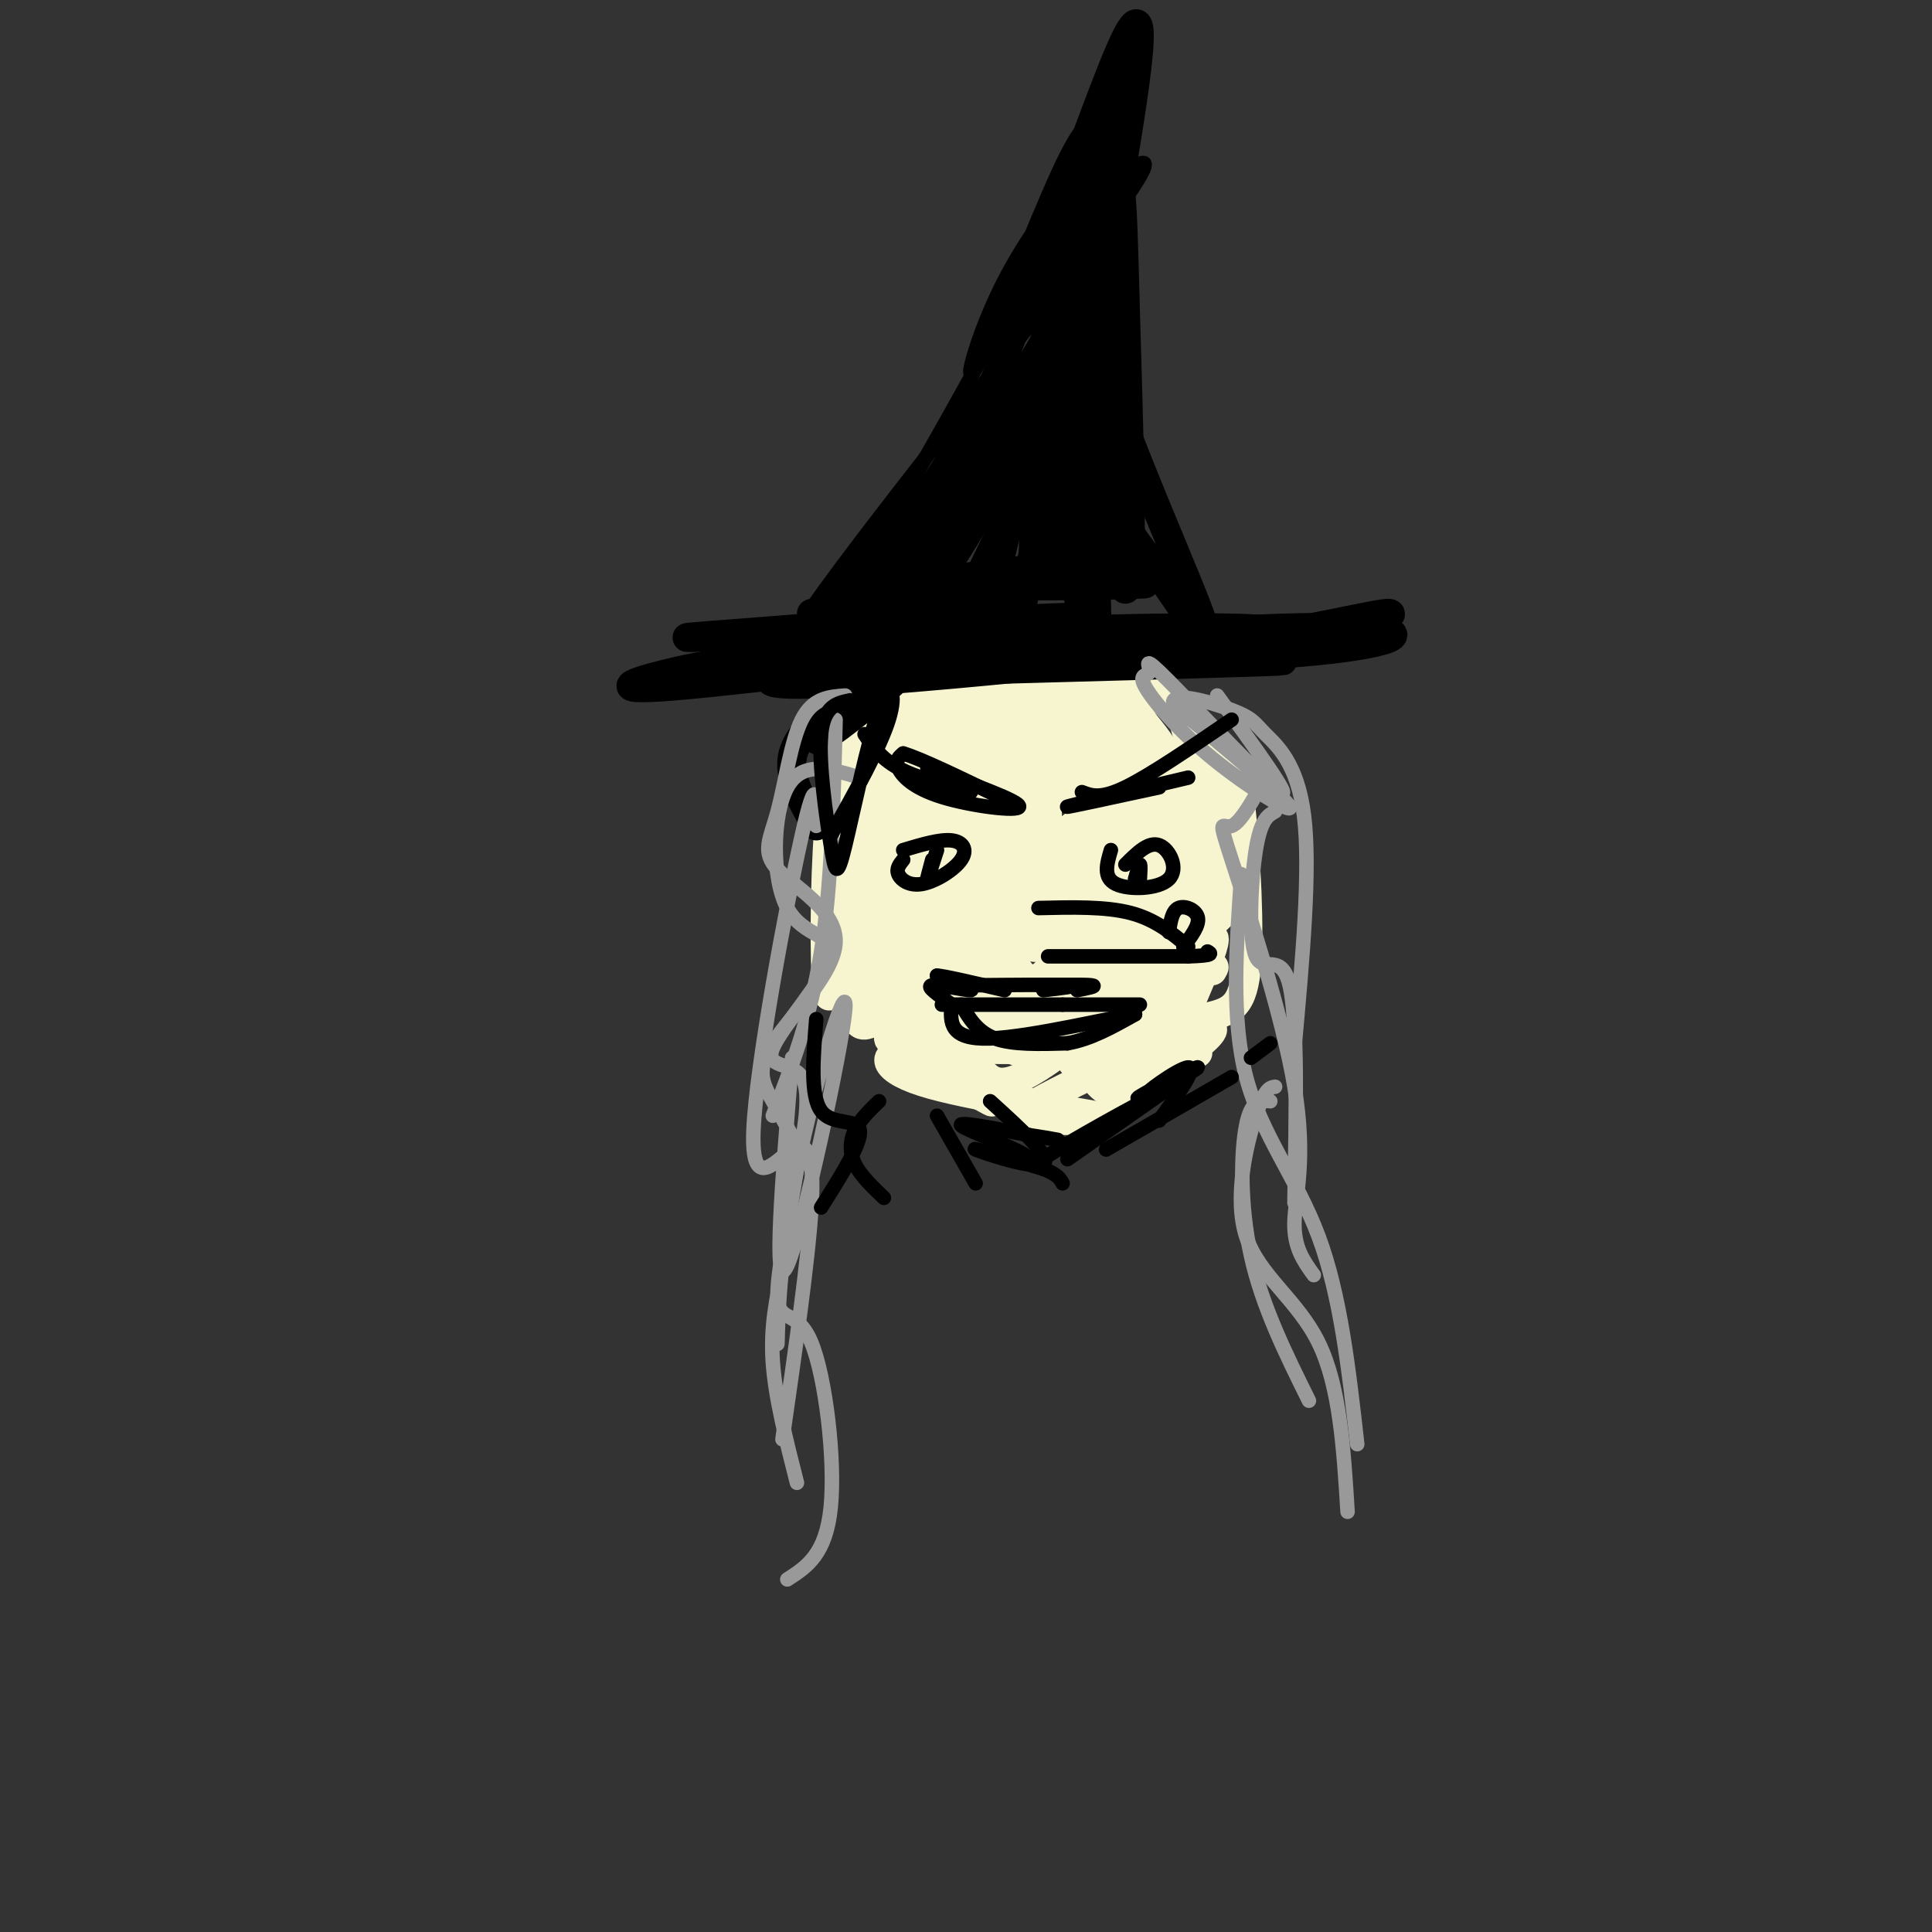 <svg viewBox='0 0 400 400' version='1.1' xmlns='http://www.w3.org/2000/svg' xmlns:xlink='http://www.w3.org/1999/xlink'><rect x="0" y="0" width="400" height="400" fill="#333333" stroke="none"/><g fill='none' stroke='rgb(247,245,208)' stroke-width='6' stroke-linecap='round' stroke-linejoin='round'><path d='M178,149c-2.380,3.713 -4.761,7.426 -6,18c-1.239,10.574 -1.338,28.008 -1,35c0.338,6.992 1.111,3.541 2,2c0.889,-1.541 1.893,-1.173 3,-13c1.107,-11.827 2.317,-35.851 2,-34c-0.317,1.851 -2.162,29.575 -2,43c0.162,13.425 2.332,12.550 4,12c1.668,-0.550 2.834,-0.775 4,-1'/><path d='M184,211c-1.076,-3.980 -5.767,-13.431 -7,-14c-1.233,-0.569 0.993,7.745 9,16c8.007,8.255 21.796,16.450 19,15c-2.796,-1.450 -22.176,-12.544 -21,-13c1.176,-0.456 22.907,9.727 27,12c4.093,2.273 -9.454,-3.363 -23,-9'/><path d='M188,218c-5.134,-0.442 -6.470,2.954 3,6c9.470,3.046 29.746,5.742 36,7c6.254,1.258 -1.515,1.080 -6,1c-4.485,-0.080 -5.685,-0.060 -8,0c-2.315,0.060 -5.744,0.160 4,-5c9.744,-5.160 32.662,-15.582 34,-14c1.338,1.582 -18.903,15.166 -23,18c-4.097,2.834 7.952,-5.083 20,-13'/><path d='M177,167c-0.020,-3.113 -0.039,-6.226 0,-8c0.039,-1.774 0.137,-2.209 6,-8c5.863,-5.791 17.492,-16.939 21,-19c3.508,-2.061 -1.106,4.964 -9,12c-7.894,7.036 -19.068,14.081 -18,12c1.068,-2.081 14.379,-13.290 21,-18c6.621,-4.710 6.552,-2.922 0,4c-6.552,6.922 -19.586,18.978 -22,21c-2.414,2.022 5.793,-5.989 14,-14'/><path d='M190,149c5.983,-5.980 13.940,-13.928 11,-10c-2.940,3.928 -16.777,19.734 -23,28c-6.223,8.266 -4.833,8.992 -2,9c2.833,0.008 7.107,-0.702 15,-11c7.893,-10.298 19.404,-30.183 16,-23c-3.404,7.183 -21.724,41.434 -24,46c-2.276,4.566 11.493,-20.553 17,-28c5.507,-7.447 2.754,2.776 0,13'/><path d='M200,173c0.000,6.667 0.000,16.833 0,27'/><path d='M215,152c-4.759,1.992 -9.517,3.983 -13,6c-3.483,2.017 -5.690,4.059 -8,16c-2.310,11.941 -4.723,33.781 -2,30c2.723,-3.781 10.580,-33.183 17,-50c6.420,-16.817 11.401,-21.047 8,-10c-3.401,11.047 -15.185,37.373 -23,50c-7.815,12.627 -11.662,11.556 -14,9c-2.338,-2.556 -3.168,-6.596 -1,-15c2.168,-8.404 7.334,-21.170 11,-29c3.666,-7.830 5.833,-10.723 8,-13c2.167,-2.277 4.333,-3.936 7,-4c2.667,-0.064 5.833,1.468 9,3'/><path d='M214,145c2.159,6.983 3.056,22.940 3,31c-0.056,8.060 -1.066,8.223 -4,12c-2.934,3.777 -7.793,11.168 -12,14c-4.207,2.832 -7.762,1.104 -10,0c-2.238,-1.104 -3.159,-1.586 -4,-6c-0.841,-4.414 -1.601,-12.760 -1,-18c0.601,-5.240 2.563,-7.373 4,-10c1.437,-2.627 2.347,-5.747 7,-9c4.653,-3.253 13.048,-6.638 18,-8c4.952,-1.362 6.462,-0.700 9,0c2.538,0.700 6.103,1.438 9,7c2.897,5.562 5.126,15.947 7,21c1.874,5.053 3.393,4.774 -2,10c-5.393,5.226 -17.696,15.955 -26,20c-8.304,4.045 -12.607,1.404 -15,1c-2.393,-0.404 -2.875,1.430 -4,-4c-1.125,-5.430 -2.893,-18.123 -1,-28c1.893,-9.877 7.446,-16.939 13,-24'/><path d='M205,154c3.192,-4.722 4.671,-4.528 8,-5c3.329,-0.472 8.509,-1.611 13,1c4.491,2.611 8.294,8.970 10,19c1.706,10.030 1.316,23.729 0,31c-1.316,7.271 -3.556,8.114 -5,9c-1.444,0.886 -2.091,1.814 -8,3c-5.909,1.186 -17.079,2.630 -24,1c-6.921,-1.630 -9.593,-6.332 -11,-13c-1.407,-6.668 -1.550,-15.300 -2,-20c-0.450,-4.700 -1.208,-5.469 1,-11c2.208,-5.531 7.381,-15.825 14,-22c6.619,-6.175 14.682,-8.230 19,-10c4.318,-1.770 4.891,-3.256 10,0c5.109,3.256 14.756,11.254 20,16c5.244,4.746 6.086,6.241 7,15c0.914,8.759 1.900,24.781 1,33c-0.900,8.219 -3.686,8.634 -10,10c-6.314,1.366 -16.157,3.683 -26,6'/><path d='M222,217c-7.658,0.835 -13.804,-0.077 -17,0c-3.196,0.077 -3.442,1.143 -7,-5c-3.558,-6.143 -10.430,-19.495 -13,-31c-2.570,-11.505 -0.839,-21.165 2,-27c2.839,-5.835 6.788,-7.846 13,-10c6.212,-2.154 14.689,-4.450 20,-5c5.311,-0.550 7.458,0.648 10,3c2.542,2.352 5.480,5.859 8,9c2.520,3.141 4.622,5.916 6,14c1.378,8.084 2.033,21.477 2,28c-0.033,6.523 -0.755,6.175 -6,8c-5.245,1.825 -15.012,5.821 -23,8c-7.988,2.179 -14.196,2.540 -19,1c-4.804,-1.540 -8.205,-4.980 -10,-10c-1.795,-5.020 -1.983,-11.621 -1,-20c0.983,-8.379 3.138,-18.537 8,-26c4.862,-7.463 12.431,-12.232 20,-17'/><path d='M215,137c6.250,-3.250 11.876,-2.877 16,-1c4.124,1.877 6.747,5.256 9,7c2.253,1.744 4.136,1.851 6,10c1.864,8.149 3.709,24.339 3,33c-0.709,8.661 -3.974,9.792 -7,12c-3.026,2.208 -5.814,5.494 -12,8c-6.186,2.506 -15.769,4.232 -23,5c-7.231,0.768 -12.110,0.579 -16,-2c-3.890,-2.579 -6.793,-7.546 -7,-15c-0.207,-7.454 2.280,-17.394 4,-23c1.720,-5.606 2.671,-6.879 7,-11c4.329,-4.121 12.036,-11.089 19,-13c6.964,-1.911 13.184,1.236 17,3c3.816,1.764 5.229,2.145 6,8c0.771,5.855 0.900,17.185 0,24c-0.900,6.815 -2.829,9.115 -7,14c-4.171,4.885 -10.585,12.354 -16,15c-5.415,2.646 -9.833,0.470 -12,-2c-2.167,-2.470 -2.084,-5.235 -2,-8'/><path d='M200,201c-0.885,-5.594 -2.099,-15.581 -1,-22c1.099,-6.419 4.511,-9.272 7,-12c2.489,-2.728 4.056,-5.333 8,-9c3.944,-3.667 10.267,-8.396 14,-4c3.733,4.396 4.876,17.919 5,25c0.124,7.081 -0.771,7.722 -5,12c-4.229,4.278 -11.790,12.193 -16,17c-4.210,4.807 -5.068,6.507 -6,1c-0.932,-5.507 -1.939,-18.221 -2,-26c-0.061,-7.779 0.823,-10.624 4,-16c3.177,-5.376 8.648,-13.283 12,-17c3.352,-3.717 4.584,-3.243 6,4c1.416,7.243 3.017,21.257 4,30c0.983,8.743 1.350,12.217 0,16c-1.350,3.783 -4.417,7.876 -7,11c-2.583,3.124 -4.682,5.281 -10,6c-5.318,0.719 -13.855,0.001 -18,-1c-4.145,-1.001 -3.899,-2.286 -4,-7c-0.101,-4.714 -0.551,-12.857 -1,-21'/><path d='M190,188c0.722,-7.584 3.026,-16.045 10,-21c6.974,-4.955 18.617,-6.405 24,-4c5.383,2.405 4.505,8.664 0,21c-4.505,12.336 -12.639,30.747 -16,32c-3.361,1.253 -1.951,-14.654 1,-33c2.951,-18.346 7.443,-39.131 11,-36c3.557,3.131 6.180,30.180 6,46c-0.180,15.820 -3.164,20.413 -7,23c-3.836,2.587 -8.525,3.168 -13,-1c-4.475,-4.168 -8.738,-13.084 -13,-22'/><path d='M193,193c-3.278,-7.095 -4.972,-13.832 -5,-20c-0.028,-6.168 1.609,-11.765 3,-15c1.391,-3.235 2.535,-4.106 7,-6c4.465,-1.894 12.251,-4.810 19,-5c6.749,-0.190 12.461,2.346 16,4c3.539,1.654 4.904,2.427 7,8c2.096,5.573 4.921,15.947 5,22c0.079,6.053 -2.590,7.784 -3,10c-0.410,2.216 1.440,4.918 -8,10c-9.440,5.082 -30.168,12.544 -39,15c-8.832,2.456 -5.767,-0.093 -7,-3c-1.233,-2.907 -6.763,-6.171 -10,-16c-3.237,-9.829 -4.179,-26.223 -1,-38c3.179,-11.777 10.480,-18.936 17,-22c6.520,-3.064 12.260,-2.032 18,-1'/><path d='M212,136c7.117,-0.539 15.909,-1.387 21,0c5.091,1.387 6.480,5.009 9,8c2.520,2.991 6.171,5.353 8,13c1.829,7.647 1.838,20.581 3,26c1.162,5.419 3.479,3.325 -4,10c-7.479,6.675 -24.753,22.119 -34,28c-9.247,5.881 -10.468,2.200 -14,-2c-3.532,-4.200 -9.375,-8.917 -13,-14c-3.625,-5.083 -5.033,-10.531 -6,-17c-0.967,-6.469 -1.492,-13.959 0,-21c1.492,-7.041 5.003,-13.632 9,-18c3.997,-4.368 8.480,-6.513 13,-8c4.520,-1.487 9.078,-2.316 15,0c5.922,2.316 13.210,7.777 18,12c4.790,4.223 7.083,7.206 9,13c1.917,5.794 3.459,14.397 5,23'/><path d='M251,189c-0.274,5.273 -3.459,6.956 -5,8c-1.541,1.044 -1.440,1.449 -11,5c-9.560,3.551 -28.783,10.248 -37,6c-8.217,-4.248 -5.430,-19.440 -1,-30c4.430,-10.560 10.502,-16.488 18,-19c7.498,-2.512 16.422,-1.608 21,0c4.578,1.608 4.811,3.919 7,8c2.189,4.081 6.334,9.933 2,17c-4.334,7.067 -17.148,15.349 -22,14c-4.852,-1.349 -1.744,-12.331 0,-19c1.744,-6.669 2.123,-9.026 5,-15c2.877,-5.974 8.250,-15.564 10,-12c1.750,3.564 -0.125,20.282 -2,37'/><path d='M236,189c-1.430,11.377 -4.005,21.320 -8,20c-3.995,-1.320 -9.411,-13.904 -13,-23c-3.589,-9.096 -5.352,-14.706 -4,-17c1.352,-2.294 5.817,-1.273 8,6c2.183,7.273 2.082,20.798 0,29c-2.082,8.202 -6.145,11.080 -10,12c-3.855,0.920 -7.503,-0.118 -10,0c-2.497,0.118 -3.842,1.391 -4,-5c-0.158,-6.391 0.872,-20.448 2,-27c1.128,-6.552 2.355,-5.601 5,-6c2.645,-0.399 6.709,-2.148 10,-3c3.291,-0.852 5.809,-0.806 9,0c3.191,0.806 7.055,2.373 10,7c2.945,4.627 4.973,12.313 7,20'/><path d='M238,202c1.705,3.794 2.466,3.280 0,4c-2.466,0.720 -8.161,2.676 -14,3c-5.839,0.324 -11.822,-0.984 -15,-1c-3.178,-0.016 -3.551,1.259 -4,-4c-0.449,-5.259 -0.974,-17.053 -1,-23c-0.026,-5.947 0.446,-6.046 5,-10c4.554,-3.954 13.190,-11.764 18,-14c4.810,-2.236 5.794,1.102 7,2c1.206,0.898 2.632,-0.643 0,5c-2.632,5.643 -9.324,18.469 -12,29c-2.676,10.531 -1.338,18.765 0,27'/><path d='M244,189c0.584,7.349 1.168,14.699 -1,21c-2.168,6.301 -7.088,11.554 -10,14c-2.912,2.446 -3.817,2.086 -5,1c-1.183,-1.086 -2.643,-2.899 -2,-7c0.643,-4.101 3.391,-10.492 7,-15c3.609,-4.508 8.080,-7.133 12,-9c3.920,-1.867 7.288,-2.975 4,2c-3.288,4.975 -13.231,16.032 -18,20c-4.769,3.968 -4.362,0.848 -2,-5c2.362,-5.848 6.681,-14.424 11,-23'/><path d='M240,188c-1.953,0.434 -12.336,13.020 -19,20c-6.664,6.980 -9.610,8.354 -12,3c-2.390,-5.354 -4.226,-17.436 -2,-27c2.226,-9.564 8.512,-16.609 13,-21c4.488,-4.391 7.177,-6.126 9,-6c1.823,0.126 2.779,2.115 1,10c-1.779,7.885 -6.292,21.667 -10,29c-3.708,7.333 -6.612,8.216 -9,5c-2.388,-3.216 -4.259,-10.532 -5,-17c-0.741,-6.468 -0.353,-12.087 1,-15c1.353,-2.913 3.672,-3.118 5,-1c1.328,2.118 1.664,6.559 2,11'/><path d='M214,179c0.667,4.500 1.333,10.250 2,16'/><path d='M202,181c-2.108,4.815 -4.216,9.631 2,5c6.216,-4.631 20.757,-18.708 24,-18c3.243,0.708 -4.813,16.203 -9,23c-4.187,6.797 -4.506,4.897 -6,5c-1.494,0.103 -4.163,2.210 -6,1c-1.837,-1.210 -2.843,-5.737 -2,-10c0.843,-4.263 3.535,-8.263 6,-12c2.465,-3.737 4.704,-7.211 6,-3c1.296,4.211 1.648,16.105 2,28'/><path d='M191,211c-4.066,2.635 -8.132,5.269 2,6c10.132,0.731 34.461,-0.442 44,1c9.539,1.442 4.289,5.500 6,-1c1.711,-6.500 10.384,-23.558 8,-23c-2.384,0.558 -15.824,18.731 -18,23c-2.176,4.269 6.912,-5.365 16,-15'/><path d='M249,202c3.000,-2.667 2.500,-1.833 2,-1'/></g>
<g fill='none' stroke='rgb(0,0,0)' stroke-width='6' stroke-linecap='round' stroke-linejoin='round'><path d='M183,136c-9.954,-1.263 -19.907,-2.526 3,-4c22.907,-1.474 78.676,-3.158 78,-1c-0.676,2.158 -57.797,8.158 -84,10c-26.203,1.842 -21.486,-0.474 -17,-2c4.486,-1.526 8.743,-2.263 13,-3'/><path d='M176,136c16.855,-0.191 52.493,0.832 77,0c24.507,-0.832 37.882,-3.518 35,-5c-2.882,-1.482 -22.020,-1.758 -54,1c-31.980,2.758 -76.802,8.550 -94,10c-17.198,1.450 -6.771,-1.443 0,-3c6.771,-1.557 9.885,-1.779 13,-2'/><path d='M153,137c21.195,-0.434 67.681,-0.518 97,-3c29.319,-2.482 41.470,-7.360 37,-7c-4.470,0.360 -25.563,5.960 -51,8c-25.437,2.040 -55.219,0.520 -85,-1'/><path d='M168,127c8.711,-1.889 17.422,-3.778 30,-30c12.578,-26.222 29.022,-76.778 35,-89c5.978,-12.222 1.489,13.889 -3,40'/><path d='M230,48c-0.397,16.832 0.111,38.913 1,50c0.889,11.087 2.158,11.181 7,18c4.842,6.819 13.257,20.364 11,13c-2.257,-7.364 -15.184,-35.636 -21,-54c-5.816,-18.364 -4.519,-26.818 -4,-26c0.519,0.818 0.259,10.909 0,21'/><path d='M224,70c2.025,17.836 7.089,51.925 9,52c1.911,0.075 0.670,-33.864 0,-58c-0.670,-24.136 -0.767,-38.469 -5,-21c-4.233,17.469 -12.601,66.742 -17,85c-4.399,18.258 -4.828,5.502 -5,-1c-0.172,-6.502 -0.086,-6.751 0,-7'/><path d='M206,120c3.931,-17.079 13.758,-56.277 18,-70c4.242,-13.723 2.900,-1.971 2,4c-0.900,5.971 -1.358,6.160 -6,15c-4.642,8.840 -13.470,26.330 -20,37c-6.530,10.670 -10.764,14.519 -14,17c-3.236,2.481 -5.476,3.593 -7,3c-1.524,-0.593 -2.333,-2.890 5,-11c7.333,-8.110 22.810,-22.031 28,-26c5.190,-3.969 0.095,2.016 -5,8'/><path d='M207,97c-7.624,10.535 -24.184,32.873 -24,35c0.184,2.127 17.111,-15.956 28,-43c10.889,-27.044 15.739,-63.050 13,-54c-2.739,9.050 -13.068,63.157 -18,85c-4.932,21.843 -4.466,11.421 -4,1'/><path d='M202,121c4.717,-10.302 18.510,-36.556 25,-58c6.490,-21.444 5.678,-38.078 3,-36c-2.678,2.078 -7.221,22.867 -9,45c-1.779,22.133 -0.794,45.609 0,47c0.794,1.391 1.397,-19.305 2,-40'/><path d='M223,79c1.624,7.249 4.684,45.373 4,53c-0.684,7.627 -5.112,-15.242 -8,-25c-2.888,-9.758 -4.235,-6.405 -6,-5c-1.765,1.405 -3.947,0.861 -13,4c-9.053,3.139 -24.976,9.960 -16,13c8.976,3.040 42.850,2.297 51,2c8.150,-0.297 -9.425,-0.149 -27,0'/><path d='M208,121c-11.290,0.984 -26.014,3.443 -14,2c12.014,-1.443 50.767,-6.789 48,-7c-2.767,-0.211 -47.053,4.712 -52,5c-4.947,0.288 29.444,-4.061 40,-5c10.556,-0.939 -2.722,1.530 -16,4'/><path d='M214,120c-0.821,-18.464 5.125,-66.625 6,-72c0.875,-5.375 -3.321,32.036 -3,51c0.321,18.964 5.161,19.482 10,20'/><path d='M205,120c5.851,2.262 11.702,4.524 -7,7c-18.702,2.476 -61.958,5.167 -55,5c6.958,-0.167 64.131,-3.190 77,-4c12.869,-0.810 -18.565,0.595 -50,2'/><path d='M170,130c-0.667,-1.333 22.667,-5.667 46,-10'/><path d='M180,142c-6.486,6.343 -12.973,12.685 -10,11c2.973,-1.685 15.404,-11.399 18,-15c2.596,-3.601 -4.644,-1.089 -10,1c-5.356,2.089 -8.826,3.755 -7,3c1.826,-0.755 8.950,-3.930 19,-6c10.050,-2.070 23.025,-3.035 36,-4'/><path d='M192,139c30.250,-0.833 60.500,-1.667 70,-2c9.500,-0.333 -1.750,-0.167 -13,0'/><path d='M180,144c-2.378,0.467 -4.756,0.933 -8,3c-3.244,2.067 -7.356,5.733 -8,10c-0.644,4.267 2.178,9.133 5,14'/></g>
<g fill='none' stroke='rgb(153,153,153)' stroke-width='3' stroke-linecap='round' stroke-linejoin='round'><path d='M173,149c-0.417,17.167 -0.833,34.333 -3,48c-2.167,13.667 -6.083,23.833 -10,34'/><path d='M175,144c-3.363,0.244 -6.726,0.488 -9,5c-2.274,4.512 -3.461,13.293 -5,19c-1.539,5.707 -3.432,8.338 0,12c3.432,3.662 12.188,8.353 12,15c-0.188,6.647 -9.320,15.251 -13,21c-3.680,5.749 -1.909,8.643 0,12c1.909,3.357 3.954,7.179 6,11'/><path d='M169,171c0.065,-5.960 0.131,-11.920 -3,2c-3.131,13.920 -9.458,47.721 -10,61c-0.542,13.279 4.700,6.037 8,4c3.300,-2.037 4.657,1.132 4,12c-0.657,10.868 -3.329,29.434 -6,48'/><path d='M164,219c-2.053,24.885 -4.105,49.770 -1,43c3.105,-6.770 11.368,-45.196 12,-53c0.632,-7.804 -6.368,15.014 -10,33c-3.632,17.986 -3.895,31.139 -4,35c-0.105,3.861 -0.053,-1.569 0,-7'/><path d='M162,263c-1.250,5.833 -2.500,11.667 -2,19c0.500,7.333 2.750,16.167 5,25'/><path d='M252,144c8.004,10.997 16.009,21.994 13,20c-3.009,-1.994 -17.031,-16.980 -23,-23c-5.969,-6.020 -3.884,-3.074 -4,-2c-0.116,1.074 -2.433,0.278 -1,3c1.433,2.722 6.617,8.964 14,15c7.383,6.036 16.967,11.868 16,10c-0.967,-1.868 -12.483,-11.434 -24,-21'/><path d='M243,146c-1.285,-3.207 7.501,-0.726 12,1c4.499,1.726 4.711,2.695 7,5c2.289,2.305 6.654,5.944 8,17c1.346,11.056 -0.327,29.528 -2,48'/><path d='M262,161c-2.558,4.652 -5.116,9.305 -7,10c-1.884,0.695 -3.093,-2.566 0,7c3.093,9.566 10.486,31.960 13,47c2.514,15.040 0.147,22.726 0,28c-0.147,5.274 1.927,8.137 4,11'/><path d='M257,181c-1.067,15.022 -2.133,30.044 1,42c3.133,11.956 10.467,20.844 15,33c4.533,12.156 6.267,27.578 8,43'/><path d='M263,228c-1.956,-0.222 -3.911,-0.444 -5,5c-1.089,5.444 -1.311,16.556 1,27c2.311,10.444 7.156,20.222 12,30'/><path d='M264,225c-1.054,0.155 -2.107,0.310 -4,6c-1.893,5.690 -4.625,16.917 -2,25c2.625,8.083 10.607,13.024 15,22c4.393,8.976 5.196,21.988 6,35'/><path d='M178,161c-5.956,-1.832 -11.912,-3.664 -15,2c-3.088,5.664 -3.308,18.824 0,25c3.308,6.176 10.144,5.367 9,10c-1.144,4.633 -10.270,14.709 -12,19c-1.730,4.291 3.934,2.797 6,6c2.066,3.203 0.533,11.101 -1,19'/><path d='M165,242c-1.392,9.003 -4.373,22.011 -4,27c0.373,4.989 4.100,1.959 7,9c2.900,7.041 4.971,24.155 4,34c-0.971,9.845 -4.986,12.423 -9,15'/><path d='M264,168c-1.488,0.804 -2.976,1.607 -4,8c-1.024,6.393 -1.583,18.375 0,22c1.583,3.625 5.310,-1.107 7,6c1.690,7.107 1.345,26.054 1,45'/></g>
<g fill='none' stroke='rgb(0,0,0)' stroke-width='3' stroke-linecap='round' stroke-linejoin='round'><path d='M201,164c-5.667,-1.500 -11.333,-3.000 -15,-5c-3.667,-2.000 -5.333,-4.500 -7,-7'/><path d='M224,164c1.917,0.750 3.833,1.500 9,-1c5.167,-2.500 13.583,-8.250 22,-14'/><path d='M187,176c3.799,-1.136 7.598,-2.271 10,-2c2.402,0.271 3.407,1.949 2,4c-1.407,2.051 -5.225,4.475 -8,5c-2.775,0.525 -4.507,-0.850 -5,-2c-0.493,-1.150 0.254,-2.075 1,-3'/><path d='M194,176c-0.917,2.833 -1.833,5.667 -2,6c-0.167,0.333 0.417,-1.833 1,-4'/><path d='M233,179c2.411,-2.411 4.821,-4.821 7,-4c2.179,0.821 4.125,4.875 2,7c-2.125,2.125 -8.321,2.321 -11,1c-2.679,-1.321 -1.839,-4.161 -1,-7'/><path d='M235,182c0.417,-1.500 0.833,-3.000 1,-3c0.167,0.000 0.083,1.500 0,3'/><path d='M215,188c6.917,-0.167 13.833,-0.333 19,1c5.167,1.333 8.583,4.167 12,7'/><path d='M217,198c0.000,0.000 29.000,0.000 29,0'/><path d='M246,198c5.500,-0.167 4.750,-0.583 4,-1'/><path d='M195,208c0.000,0.000 25.000,0.000 25,0'/><path d='M220,208c6.833,0.000 11.417,0.000 16,0'/><path d='M199,208c1.667,2.833 3.333,5.667 7,7c3.667,1.333 9.333,1.167 15,1'/><path d='M221,216c4.833,-0.833 9.417,-3.417 14,-6'/><path d='M235,210c-4.133,0.489 -21.467,4.711 -30,5c-8.533,0.289 -8.267,-3.356 -8,-7'/><path d='M197,208c-2.702,-2.083 -5.458,-3.792 -4,-4c1.458,-0.208 7.131,1.083 8,1c0.869,-0.083 -3.065,-1.542 -7,-3'/><path d='M194,202c1.167,0.000 7.583,1.500 14,3'/><path d='M201,204c8.750,-0.083 17.500,-0.167 20,0c2.500,0.167 -1.250,0.583 -5,1'/><path d='M215,204c4.833,-0.083 9.667,-0.167 11,0c1.333,0.167 -0.833,0.583 -3,1'/><path d='M242,193c0.333,-2.200 0.667,-4.400 2,-5c1.333,-0.600 3.667,0.400 4,2c0.333,1.600 -1.333,3.800 -3,6'/><path d='M192,159c9.565,3.446 19.131,6.893 19,8c-0.131,1.107 -9.958,-0.125 -16,-2c-6.042,-1.875 -8.298,-4.393 -9,-6c-0.702,-1.607 0.149,-2.304 1,-3'/><path d='M187,156c3.500,1.000 11.750,5.000 20,9'/><path d='M240,163c-10.000,2.167 -20.000,4.333 -19,4c1.000,-0.333 13.000,-3.167 25,-6'/><path d='M169,211c-0.644,7.933 -1.289,15.867 1,19c2.289,3.133 7.511,1.467 8,4c0.489,2.533 -3.756,9.267 -8,16'/><path d='M182,228c-1.978,1.911 -3.956,3.822 -5,6c-1.044,2.178 -1.156,4.622 0,7c1.156,2.378 3.578,4.689 6,7'/><path d='M194,231c0.000,0.000 8.000,14.000 8,14'/><path d='M240,232c3.998,-5.563 7.997,-11.126 6,-11c-1.997,0.126 -9.989,5.941 -9,6c0.989,0.059 10.959,-5.638 11,-6c0.041,-0.362 -9.845,4.611 -12,6c-2.155,1.389 3.423,-0.805 9,-3'/><path d='M205,228c6.511,5.911 13.022,11.822 11,13c-2.022,1.178 -12.578,-2.378 -14,-3c-1.422,-0.622 6.289,1.689 14,4'/><path d='M216,242c3.000,1.167 3.500,2.083 4,3'/><path d='M221,240c0.000,0.000 20.000,-14.000 20,-14'/><path d='M241,226c-1.716,0.389 -16.006,8.362 -22,12c-5.994,3.638 -3.691,2.941 -7,1c-3.309,-1.941 -12.231,-5.126 -13,-6c-0.769,-0.874 6.616,0.563 14,2'/><path d='M213,235c3.333,0.500 4.667,0.750 6,1'/><path d='M229,238c0.000,0.000 26.000,-15.000 26,-15'/><path d='M263,216c0.000,0.000 -4.000,3.000 -4,3'/><path d='M188,126c-0.284,-2.874 -0.568,-5.749 4,-11c4.568,-5.251 13.988,-12.880 22,-23c8.012,-10.120 14.615,-22.733 7,-14c-7.615,8.733 -29.449,38.813 -38,50c-8.551,11.188 -3.818,3.483 -5,3c-1.182,-0.483 -8.280,6.255 -2,-3c6.280,-9.255 25.937,-34.501 36,-49c10.063,-14.499 10.531,-18.249 11,-22'/><path d='M223,57c3.261,-6.526 5.912,-11.843 1,-3c-4.912,8.843 -17.389,31.844 -33,52c-15.611,20.156 -34.357,37.465 -25,23c9.357,-14.465 46.816,-60.704 62,-81c15.184,-20.296 8.092,-14.648 1,-9'/><path d='M229,39c-8.058,12.735 -28.703,49.073 -41,67c-12.297,17.927 -16.244,17.444 -17,18c-0.756,0.556 1.681,2.150 14,-18c12.319,-20.150 34.520,-62.043 43,-78c8.480,-15.957 3.240,-5.979 -2,4'/><path d='M226,32c-3.777,4.810 -12.219,14.836 -18,26c-5.781,11.164 -8.903,23.467 -6,18c2.903,-5.467 11.829,-28.705 17,-40c5.171,-11.295 6.585,-10.648 8,-10'/><path d='M176,145c-2.719,0.575 -5.438,1.150 -6,7c-0.562,5.850 1.032,16.974 2,23c0.968,6.026 1.311,6.956 3,0c1.689,-6.956 4.724,-21.796 7,-28c2.276,-6.204 3.793,-3.773 2,2c-1.793,5.773 -6.897,14.886 -12,24'/></g>
</svg>